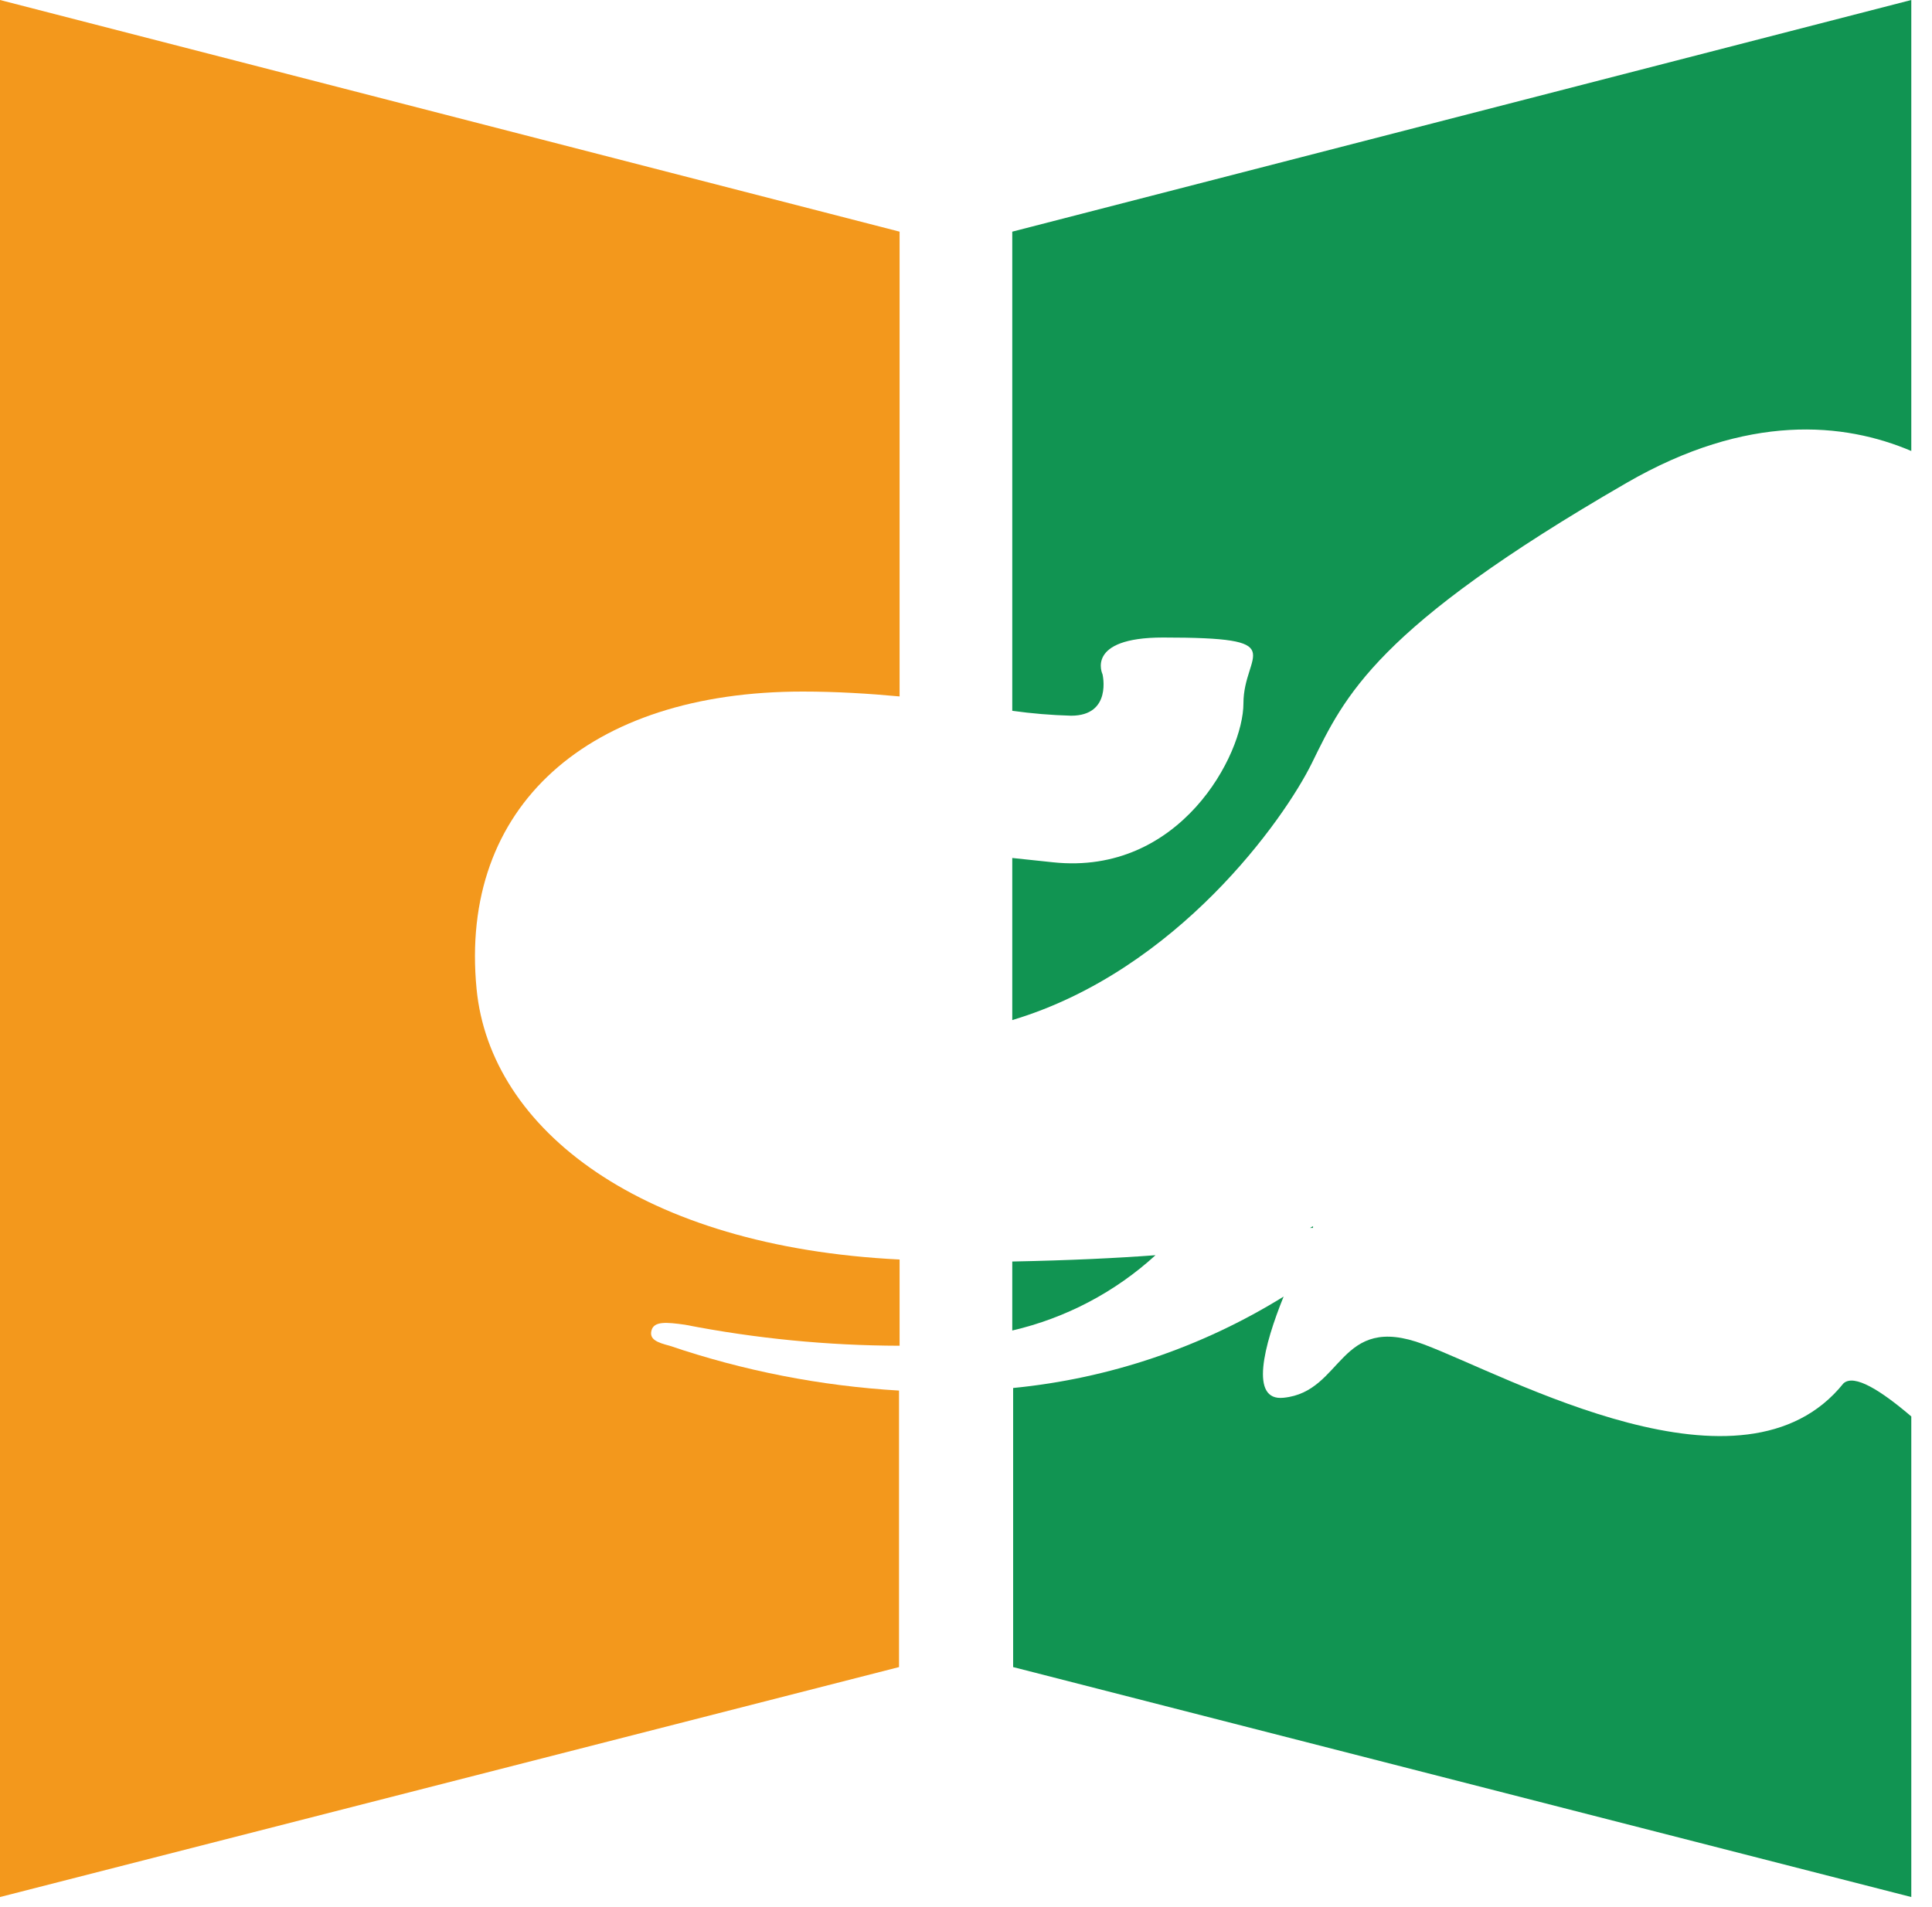 <svg width="78" height="77" viewBox="0 0 78 77" fill="none" xmlns="http://www.w3.org/2000/svg">
<path d="M43.242 28.899C44.911 28.899 44.512 27.227 44.512 27.227C44.512 27.227 43.795 25.742 46.957 25.742C52.246 25.742 50.201 26.345 50.201 28.399C50.201 30.454 47.65 35.363 42.514 34.818L40.868 34.644V41.189C47.532 39.193 51.858 33.065 52.963 30.814C54.291 28.109 55.525 25.359 65.669 19.498C70.57 16.666 74.46 17.061 77.164 18.21V0L40.868 9.354V28.701C41.655 28.811 42.448 28.877 43.242 28.899ZM74.425 55.859C70.382 60.896 60.932 55.581 57.476 54.281C54.021 52.981 54.256 56.196 51.823 56.439C50.436 56.59 51.023 54.327 51.823 52.354C48.521 54.401 44.783 55.665 40.903 56.045V67.314L77.164 76.599V57.194C75.941 56.149 74.86 55.464 74.425 55.859ZM53.01 49.58V49.511L52.892 49.58H53.01ZM40.868 50.938V53.724C43.029 53.221 45.022 52.173 46.651 50.683C45.111 50.799 43.207 50.892 40.868 50.938Z" fill="#119452"/>
<path d="M27.034 54.339C26.54 54.211 26.199 54.083 26.305 53.712C26.411 53.34 26.916 53.387 27.657 53.491C30.51 54.048 33.411 54.332 36.319 54.339V50.857C25.905 50.346 19.793 45.611 19.241 39.936C18.524 32.554 23.754 27.924 32.405 27.924C33.757 27.924 35.073 28.005 36.319 28.121V9.354L0 0V76.599L36.296 67.314V56.149C33.139 55.963 30.023 55.354 27.034 54.339Z" fill="#F3981C"/>
</svg>

